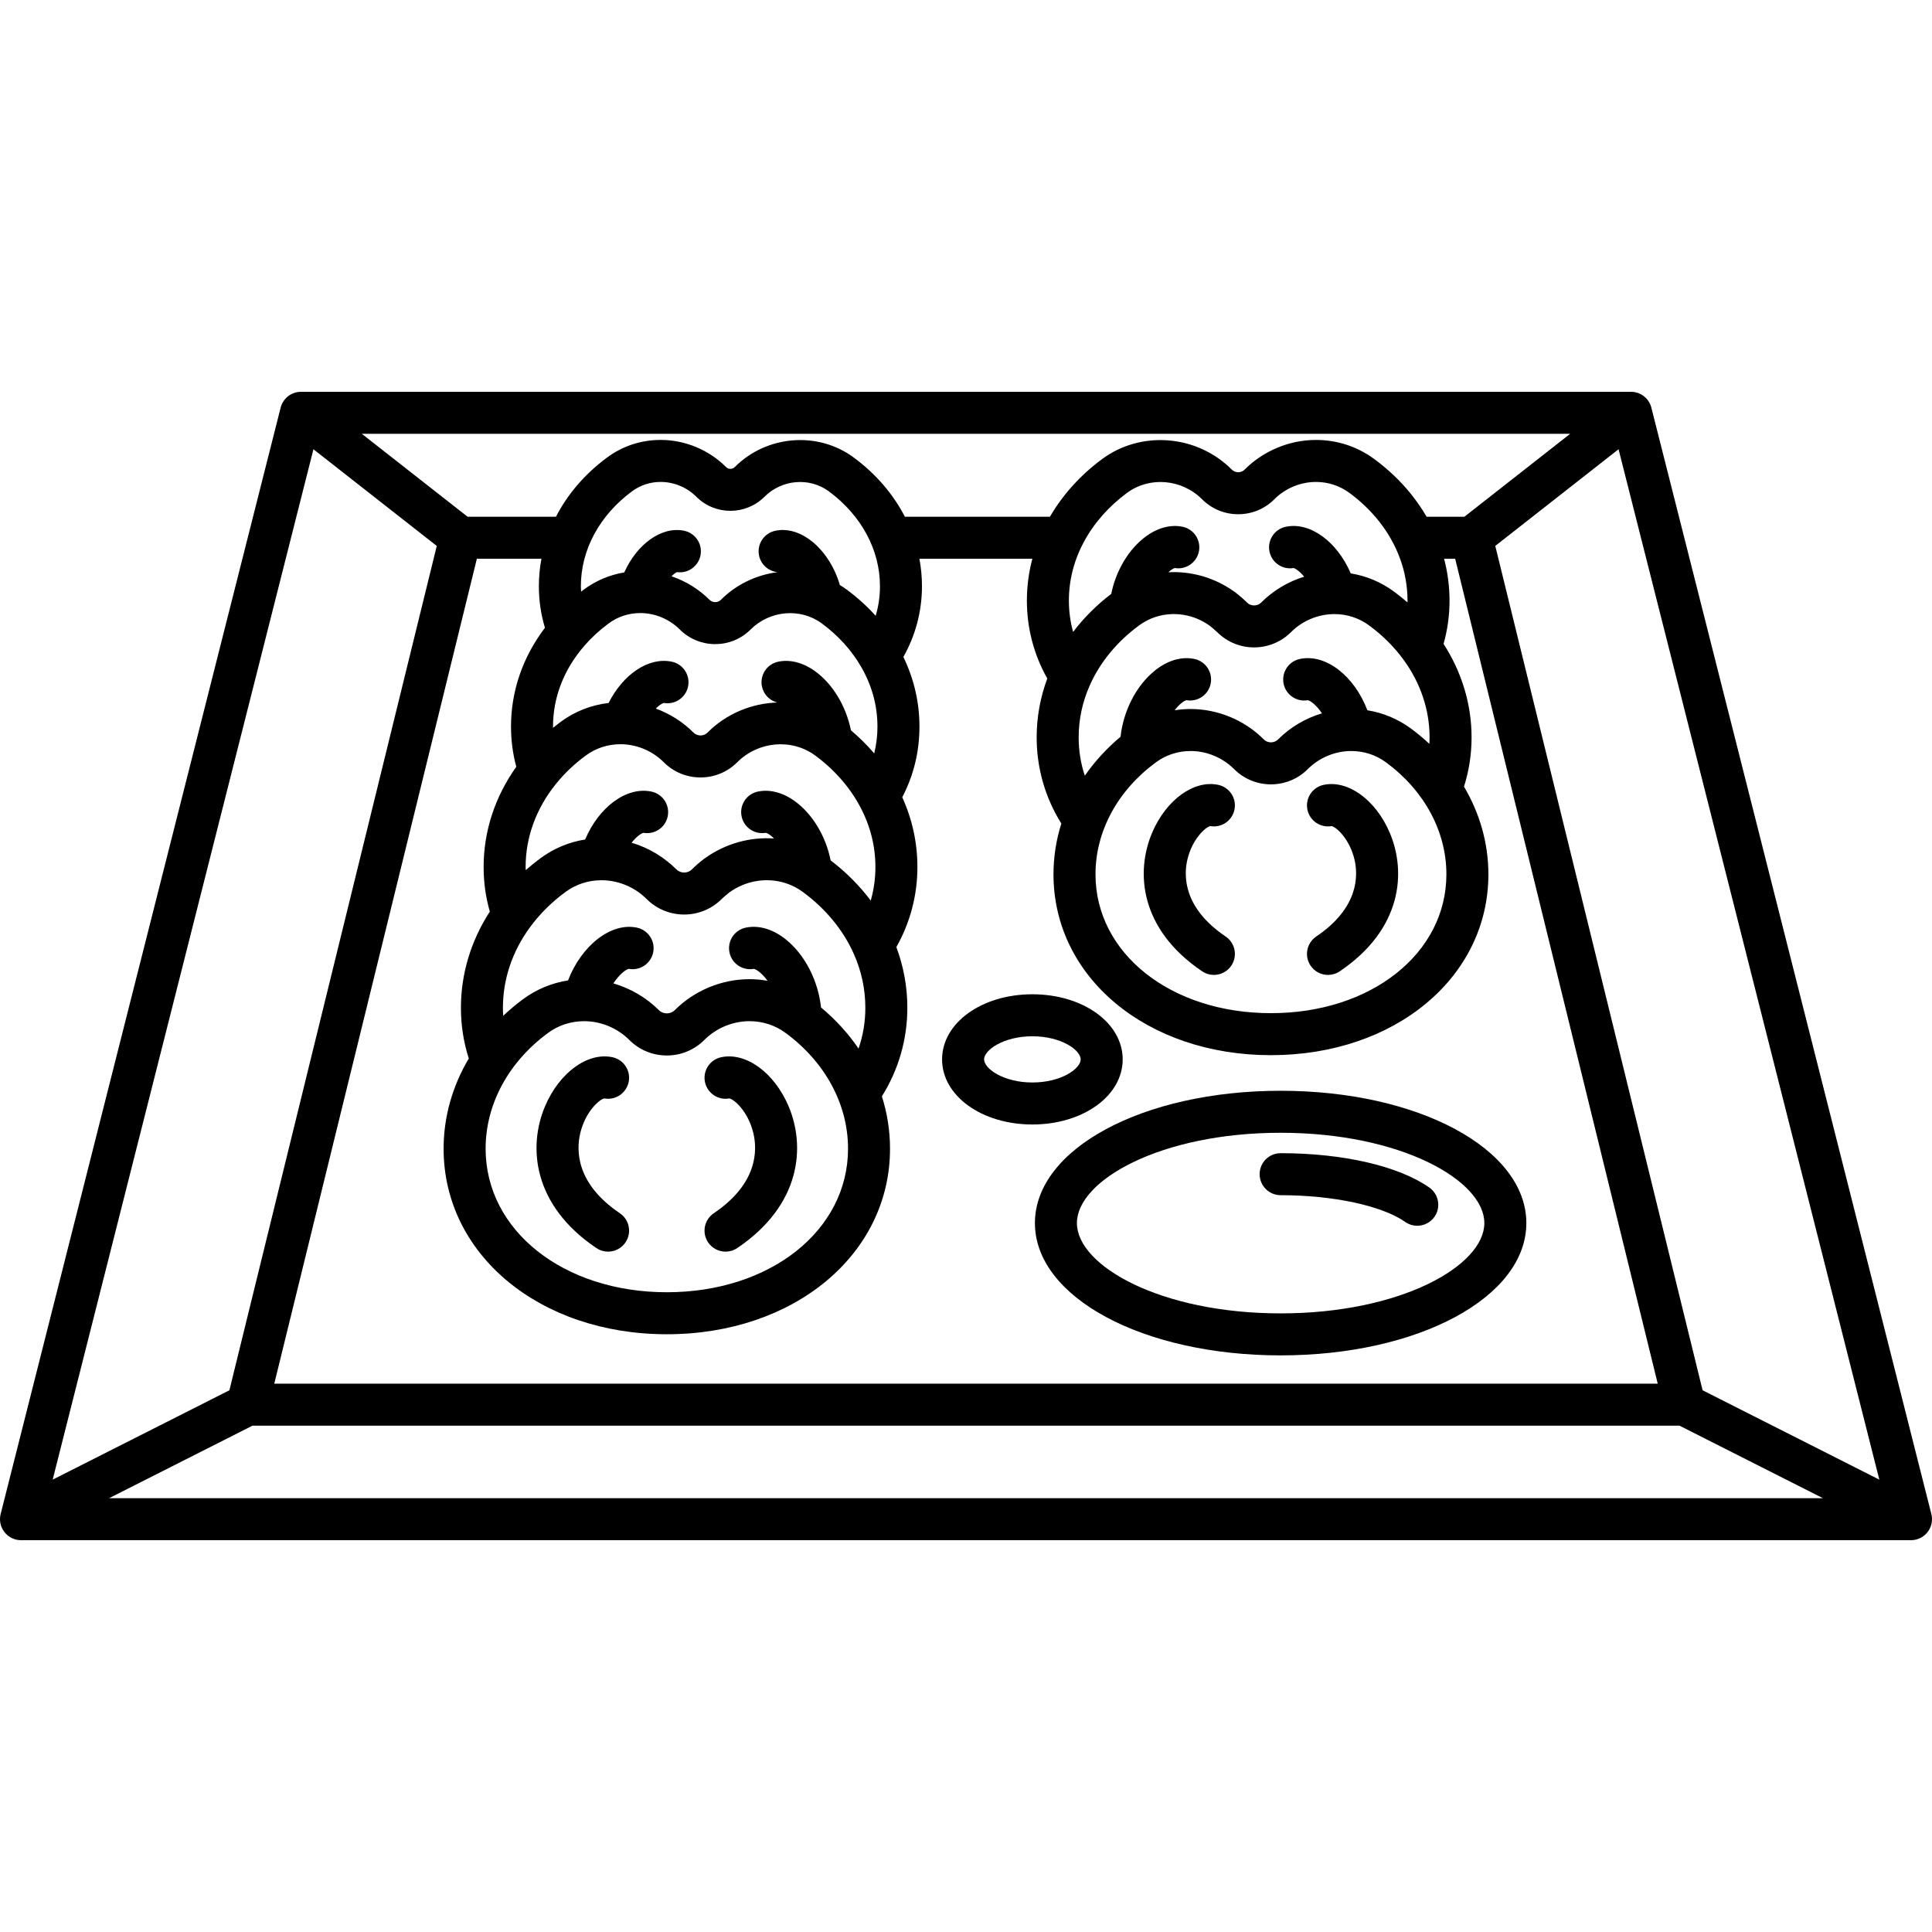 <?xml version="1.0" encoding="iso-8859-1"?>
<!-- Uploaded to: SVG Repo, www.svgrepo.com, Generator: SVG Repo Mixer Tools -->
<!DOCTYPE svg PUBLIC "-//W3C//DTD SVG 1.1//EN" "http://www.w3.org/Graphics/SVG/1.1/DTD/svg11.dtd">
<svg fill="#000000" height="800px" width="800px" version="1.1" id="Capa_1" xmlns="http://www.w3.org/2000/svg" xmlns:xlink="http://www.w3.org/1999/xlink" 
	 viewBox="0 0 459.977 459.977" xml:space="preserve">
<g>
	<path d="M459.824,360.467L393.161,97.056c-0.562-2.219-2.558-3.773-4.847-3.773H71.663c-2.289,0-4.286,1.554-4.847,3.773
		L0.153,360.467c-0.378,1.495-0.046,3.081,0.902,4.298c0.947,1.217,2.403,1.929,3.945,1.929h449.977
		c1.542,0,2.998-0.712,3.945-1.929C459.87,363.548,460.203,361.962,459.824,360.467z M447.437,352.278l-42.076-21.275
		l-49.362-201.03l29.353-23.014L447.437,352.278z M60.112,339.43h339.754l34.142,17.264H25.969L60.112,339.43z M348.647,123.03
		h-8.996c-1.086-1.866-2.323-3.675-3.719-5.41c-2.508-3.113-5.454-5.919-8.745-8.332c-4.032-2.973-8.829-4.545-13.871-4.545
		c-6.312,0-12.5,2.567-16.983,7.05c-0.552,0.554-1.199,0.637-1.535,0.637c-0.337,0-0.984-0.083-1.543-0.644
		c-8.29-8.289-21.552-9.363-30.846-2.499c-5.143,3.789-9.41,8.527-12.438,13.743h-34.53c-2.777-5.381-6.904-10.218-12.197-14.117
		c-8.546-6.302-20.721-5.313-28.309,2.289c-0.569,0.567-1.496,0.568-2.052,0.014c-4.103-4.116-9.785-6.478-15.59-6.478
		c-4.641,0-9.046,1.446-12.731,4.173c-5.293,3.9-9.421,8.736-12.198,14.118h-21.032l-25.187-19.747h287.689L348.647,123.03z
		 M256.812,175.562c0-4.293,0.899-8.479,2.675-12.45c2.423-5.443,6.463-10.351,11.691-14.198c1.204-0.89,2.523-1.572,3.924-2.029
		c0.049-0.014,0.098-0.028,0.146-0.043c4.325-1.357,9.132-0.532,12.862,2.204l0,0c0.044,0.033,1.24,1.016,1.683,1.459
		c4.843,4.843,12.724,4.843,17.569,0c2.733-2.733,6.503-4.301,10.344-4.301c3.011,0,5.872,0.938,8.278,2.715
		c3.192,2.352,5.938,5.09,8.166,8.139c4.06,5.551,6.206,11.949,6.206,18.504c0,0.516-0.017,1.028-0.043,1.539
		c-1.372-1.277-2.829-2.495-4.38-3.639c-3.095-2.282-6.63-3.758-10.382-4.355c-3.093-8.151-9.897-13.548-16.099-12.214
		c-2.7,0.581-4.417,3.24-3.837,5.939c0.567,2.638,3.118,4.34,5.755,3.873c0.719,0.16,2.114,1.255,3.364,3.13
		c-3.906,1.165-7.521,3.286-10.432,6.196c-0.617,0.617-1.338,0.709-1.712,0.709s-1.095-0.092-1.712-0.709
		c-4.592-4.592-10.939-7.226-17.414-7.226c-1.289,0-2.563,0.101-3.813,0.298c1.089-1.411,2.202-2.262,2.822-2.398
		c2.642,0.465,5.191-1.241,5.754-3.882c0.576-2.701-1.146-5.357-3.847-5.933c-3.054-0.651-6.405,0.333-9.436,2.771
		c-4.421,3.556-7.478,9.548-8.164,15.75c-3.314,2.778-6.169,5.894-8.503,9.272C257.309,181.79,256.812,178.744,256.812,175.562z
		 M254.484,143.015c0-4.867,1.193-9.558,3.554-13.959c2.362-4.442,5.923-8.494,10.305-11.722c5.35-3.951,13.019-3.297,17.832,1.516
		c2.299,2.309,5.361,3.58,8.622,3.58c3.26,0,6.322-1.271,8.613-3.573c2.615-2.614,6.225-4.114,9.905-4.114
		c2.892,0,5.636,0.897,7.947,2.601c2.603,1.908,4.918,4.112,6.88,6.548c4.557,5.659,6.965,12.271,6.965,19.122
		c0,0.135-0.015,0.267-0.017,0.402c-1.016-0.884-2.07-1.736-3.169-2.545c-3.084-2.278-6.603-3.753-10.336-4.356
		c-3.211-7.525-9.656-12.342-15.487-11.094c-2.701,0.577-4.422,3.234-3.845,5.934c0.563,2.633,3.101,4.333,5.73,3.884
		c0.513,0.132,1.502,0.825,2.512,2.062c-3.818,1.18-7.35,3.276-10.205,6.131c-0.617,0.618-1.338,0.71-1.713,0.71
		c-0.375,0-1.096-0.092-1.713-0.71c-0.803-0.802-1.663-1.554-2.705-2.365c-0.145-0.113-0.294-0.216-0.448-0.311
		c-4.569-3.243-10.077-4.799-15.535-4.514c0.612-0.566,1.159-0.914,1.519-1.003c2.628,0.449,5.17-1.254,5.731-3.887
		c0.575-2.701-1.148-5.357-3.849-5.932c-2.792-0.594-5.877,0.204-8.688,2.246c-4.116,2.99-7.184,8.113-8.323,13.729
		c-3.481,2.655-6.531,5.707-9.077,9.054C254.831,148.066,254.484,145.586,254.484,143.015z M275.182,181.511
		c2.4-1.77,5.264-2.705,8.283-2.705c3.842,0,7.612,1.566,10.343,4.296c2.346,2.346,5.465,3.639,8.783,3.639s6.438-1.292,8.784-3.638
		c2.73-2.731,6.5-4.297,10.343-4.297c3.018,0,5.882,0.936,8.282,2.705c9.128,6.73,14.363,16.443,14.363,26.649
		c0,18.847-17.958,33.059-41.772,33.059s-41.772-14.212-41.772-33.059C260.818,197.954,266.054,188.241,275.182,181.511z
		 M138.296,139.567c0-8.655,4.445-16.894,12.205-22.61c1.959-1.45,4.308-2.217,6.79-2.217c3.167,0,6.268,1.289,8.521,3.551
		c4.459,4.44,11.717,4.439,16.188-0.011c4.131-4.139,10.711-4.705,15.309-1.315c7.75,5.71,12.196,13.948,12.196,22.603
		c0,2.443-0.348,4.794-1.026,7.042c-2.041-2.269-4.343-4.356-6.898-6.24c-0.528-0.389-1.071-0.747-1.623-1.083
		c-1.345-4.628-4.127-8.746-7.605-11.101c-2.558-1.731-5.25-2.359-7.787-1.815c-2.7,0.579-4.419,3.238-3.84,5.938
		c0.466,2.172,2.284,3.693,4.379,3.909c-4.949,0.647-9.729,2.851-13.469,6.584c-0.748,0.747-1.969,0.745-2.717,0
		c-2.548-2.548-5.667-4.454-9.042-5.6c0.521-0.526,0.993-0.867,1.3-0.99c2.576,0.362,5.031-1.326,5.582-3.91
		c0.576-2.701-1.147-5.357-3.848-5.932c-5.353-1.142-11.259,3.151-14.278,9.909c-3.49,0.584-6.774,1.965-9.643,4.088
		c-0.217,0.159-0.421,0.331-0.634,0.494C138.334,140.43,138.296,140.003,138.296,139.567z M131.662,173
		c0-6.985,2.588-13.651,7.491-19.282c1.679-1.935,3.619-3.717,5.776-5.305c2.17-1.606,4.769-2.455,7.514-2.455
		c3.489,0,6.917,1.427,9.413,3.923c4.655,4.635,12.214,4.632,16.849-0.004c4.583-4.574,11.866-5.203,16.942-1.458
		c3.92,2.89,7.067,6.357,9.355,10.304c2.59,4.471,3.904,9.275,3.904,14.278c0,2.192-0.269,4.316-0.773,6.372
		c-1.674-1.959-3.527-3.8-5.537-5.498c-1.174-5.788-4.352-11.067-8.594-14.108c-2.84-2.036-5.948-2.825-8.75-2.222
		c-2.7,0.581-4.417,3.24-3.836,5.94c0.411,1.906,1.863,3.308,3.629,3.772c-6.048,0.2-12.041,2.604-16.58,7.143
		c-0.605,0.608-1.315,0.699-1.685,0.699s-1.08-0.091-1.692-0.705c-2.54-2.54-5.619-4.476-8.96-5.699
		c0.803-0.793,1.523-1.249,1.919-1.338c2.642,0.472,5.196-1.235,5.761-3.877c0.578-2.7-1.143-5.358-3.843-5.936
		c-5.497-1.177-11.576,2.934-15.071,9.825c-4.116,0.479-8.002,1.986-11.357,4.46c-0.639,0.469-1.252,0.965-1.865,1.461
		C131.673,173.192,131.662,173.097,131.662,173z M125.14,206.433c0-7.086,2.49-13.923,7.202-19.774
		c2.029-2.519,4.421-4.796,7.121-6.775c2.394-1.765,5.248-2.698,8.256-2.698c3.827,0,7.581,1.559,10.292,4.271
		c2.339,2.348,5.454,3.641,8.77,3.641s6.431-1.293,8.763-3.635c5.012-5.012,12.987-5.691,18.556-1.578
		c4.522,3.331,8.203,7.519,10.654,12.127c2.433,4.535,3.667,9.387,3.667,14.42c0,2.763-0.38,5.426-1.116,7.979
		c-2.661-3.546-5.871-6.772-9.543-9.566c-1.157-5.766-4.299-11.028-8.519-14.093c-2.86-2.078-5.996-2.889-8.827-2.287
		c-2.701,0.575-4.424,3.231-3.848,5.932c0.563,2.644,3.122,4.35,5.763,3.882c0.443,0.092,1.164,0.559,1.952,1.351
		c-5.719-0.393-11.517,1.2-16.307,4.601c-0.154,0.095-0.304,0.198-0.449,0.312c-1.068,0.83-1.949,1.6-2.772,2.424
		c-1.029,1.03-2.705,1.03-3.734,0c-2.972-2.971-6.661-5.139-10.645-6.334c1.13-1.433,2.261-2.23,2.823-2.352
		c2.645,0.468,5.198-1.235,5.763-3.878c0.577-2.7-1.144-5.357-3.845-5.935c-5.95-1.27-12.538,3.683-15.805,11.406
		c-3.85,0.609-7.478,2.123-10.653,4.469c-1.214,0.894-2.372,1.839-3.486,2.821C125.165,206.918,125.14,206.677,125.14,206.433z
		 M130.459,245.938c2.496-1.84,5.474-2.813,8.612-2.813c3.994,0,7.912,1.628,10.75,4.466c2.387,2.387,5.561,3.702,8.937,3.702
		s6.55-1.314,8.938-3.702c2.838-2.838,6.756-4.466,10.75-4.466c3.138,0,6.116,0.973,8.612,2.813
		c9.434,6.955,14.844,16.995,14.844,27.548c0,19.483-18.547,34.175-43.143,34.175c-24.595,0-43.143-14.692-43.143-34.175
		C115.615,262.934,121.025,252.893,130.459,245.938z M204.404,249.648c-2.435-3.573-5.43-6.87-8.929-9.795
		c-0.689-6.366-3.82-12.523-8.354-16.17c-3.085-2.482-6.495-3.483-9.59-2.823c-2.701,0.576-4.423,3.232-3.847,5.933
		c0.566,2.651,3.136,4.358,5.785,3.876c0.703,0.127,2.027,1.136,3.268,2.84c-1.405-0.246-2.837-0.382-4.292-0.382
		c-6.626,0-13.121,2.695-17.82,7.395c-0.998,0.997-2.735,0.997-3.732,0c-3.022-3.022-6.789-5.209-10.854-6.39
		c1.362-2.095,2.921-3.319,3.677-3.462c2.646,0.484,5.215-1.219,5.785-3.867c0.581-2.7-1.137-5.359-3.837-5.94
		c-6.212-1.337-13.264,4.312-16.419,12.561c-3.875,0.601-7.527,2.113-10.72,4.468c-1.679,1.238-3.246,2.563-4.72,3.953
		c-0.039-0.633-0.066-1.268-0.066-1.909c0-6.779,2.219-13.395,6.418-19.137c2.298-3.147,5.135-5.975,8.438-8.409
		c2.498-1.845,5.472-2.82,8.603-2.82c3.992,0,7.911,1.629,10.751,4.469c4.93,4.928,12.948,4.929,17.876,0
		c0.458-0.459,1.721-1.494,1.792-1.546c3.872-2.82,8.85-3.666,13.329-2.26c0.049,0.015,0.099,0.03,0.149,0.044
		c1.458,0.475,2.831,1.185,4.092,2.117c5.393,3.969,9.567,9.04,12.076,14.675c1.833,4.097,2.763,8.426,2.763,12.866
		C206.024,243.328,205.471,246.57,204.404,249.648z M113.534,133.03h15.371c-0.401,2.143-0.608,4.327-0.608,6.537
		c0,3.409,0.488,6.724,1.445,9.896c-5.29,6.976-8.08,15.054-8.08,23.537c0,3.274,0.426,6.477,1.258,9.559
		c-5.093,7.158-7.779,15.355-7.779,23.874c0,3.633,0.501,7.189,1.475,10.608c-4.503,6.957-6.878,14.817-6.878,22.893
		c0,4.16,0.635,8.21,1.871,12.079c-3.891,6.549-5.994,13.89-5.994,21.474c0,25.184,22.846,44.175,53.143,44.175
		S211.9,298.67,211.9,273.486c0-4.265-0.665-8.454-1.936-12.469c3.969-6.33,6.06-13.563,6.06-21.084
		c0-4.962-0.887-9.811-2.62-14.451c3.286-5.791,5.016-12.322,5.016-19.05c0-5.774-1.22-11.353-3.61-16.617
		c2.714-5.195,4.096-10.837,4.096-16.816c0-5.782-1.294-11.346-3.829-16.586c2.896-5.134,4.428-10.895,4.428-16.846
		c0-2.209-0.207-4.394-0.608-6.537h26.889c-0.859,3.244-1.302,6.579-1.302,9.985c0,6.54,1.674,12.89,4.859,18.525
		c-1.674,4.507-2.531,9.21-2.531,14.022c0,7.313,2.027,14.346,5.875,20.506c-1.226,3.895-1.869,7.956-1.869,12.092
		c0,24.548,22.257,43.059,51.772,43.059s51.772-18.511,51.772-43.059c0-7.373-2.04-14.509-5.811-20.879
		c1.193-3.755,1.806-7.684,1.806-11.719c0-7.853-2.303-15.497-6.67-22.264c0.938-3.315,1.421-6.761,1.421-10.283
		c0-3.396-0.439-6.74-1.294-9.985h2.639l48.225,196.4H65.3L113.534,133.03z M74.625,106.959l29.361,23.02l-49.37,201.024
		L12.54,352.278L74.625,106.959z"/>
	<path d="M141.98,297.138c0.858,0.579,1.831,0.856,2.793,0.856c1.605,0,3.183-0.772,4.148-2.203
		c1.545-2.289,0.942-5.397-1.347-6.942c-10.533-7.11-10.407-15.069-9.395-19.18c1.233-5.009,4.491-7.926,5.702-8.151
		c2.644,0.482,5.217-1.222,5.785-3.872c0.579-2.7-1.142-5.358-3.841-5.937c-5.89-1.264-12.636,3.63-16.042,11.631
		C125.696,272.941,126.755,286.861,141.98,297.138z"/>
	<path d="M173.634,261.518c1.21,0.225,4.468,3.141,5.701,8.15c1.013,4.112,1.139,12.071-9.395,19.181
		c-2.289,1.545-2.892,4.653-1.347,6.942c0.966,1.431,2.542,2.203,4.148,2.203c0.962,0,1.936-0.277,2.793-0.856
		c15.225-10.277,16.283-24.196,12.197-33.796c-3.406-8.002-10.151-12.893-16.042-11.631c-2.7,0.578-4.42,3.236-3.842,5.937
		C168.416,260.296,170.985,262.001,173.634,261.518z"/>
	<path d="M317.038,196.678c1.192,0.265,4.321,3.152,5.449,7.986c0.915,3.921,0.948,11.513-9.112,18.303
		c-2.289,1.545-2.892,4.653-1.347,6.942c0.966,1.431,2.542,2.203,4.148,2.203c0.962,0,1.936-0.277,2.793-0.856
		c14.863-10.032,15.893-23.628,11.901-33.007c-3.335-7.837-9.961-12.625-15.746-11.384c-2.7,0.578-4.42,3.236-3.842,5.937
		C311.849,195.44,314.4,197.144,317.038,196.678z"/>
	<path d="M286.211,231.255c0.858,0.579,1.831,0.856,2.793,0.856c1.605,0,3.183-0.772,4.148-2.203
		c1.545-2.289,0.942-5.397-1.347-6.942c-10.06-6.79-10.027-14.382-9.112-18.303c1.128-4.833,4.257-7.721,5.449-7.986
		c2.641,0.467,5.189-1.238,5.754-3.877c0.579-2.7-1.142-5.358-3.842-5.937c-5.784-1.24-12.41,3.547-15.746,11.384
		C270.317,207.627,271.348,221.223,286.211,231.255z"/>
	<path d="M246.397,291.194c0,17.664,25.696,31.5,58.5,31.5s58.5-13.836,58.5-31.5s-25.696-31.5-58.5-31.5
		S246.397,273.53,246.397,291.194z M304.897,269.694c28.582,0,48.5,11.331,48.5,21.5s-19.918,21.5-48.5,21.5s-48.5-11.331-48.5-21.5
		S276.316,269.694,304.897,269.694z"/>
	<path d="M304.897,284.555c12.51,0,24.152,2.5,29.658,6.368c0.874,0.615,1.877,0.909,2.87,0.909c1.573,0,3.123-0.741,4.096-2.126
		c1.587-2.26,1.042-5.378-1.217-6.966c-7.295-5.126-20.532-8.186-35.407-8.186c-2.761,0-5,2.239-5,5
		S302.136,284.555,304.897,284.555z"/>
	<path d="M245.793,267.72c12.056,0,21.5-6.808,21.5-15.5c0-8.692-9.444-15.5-21.5-15.5s-21.5,6.808-21.5,15.5
		C224.293,260.912,233.737,267.72,245.793,267.72z M245.793,246.72c6.914,0,11.5,3.31,11.5,5.5s-4.586,5.5-11.5,5.5
		s-11.5-3.31-11.5-5.5S238.879,246.72,245.793,246.72z"/>
</g>
</svg>